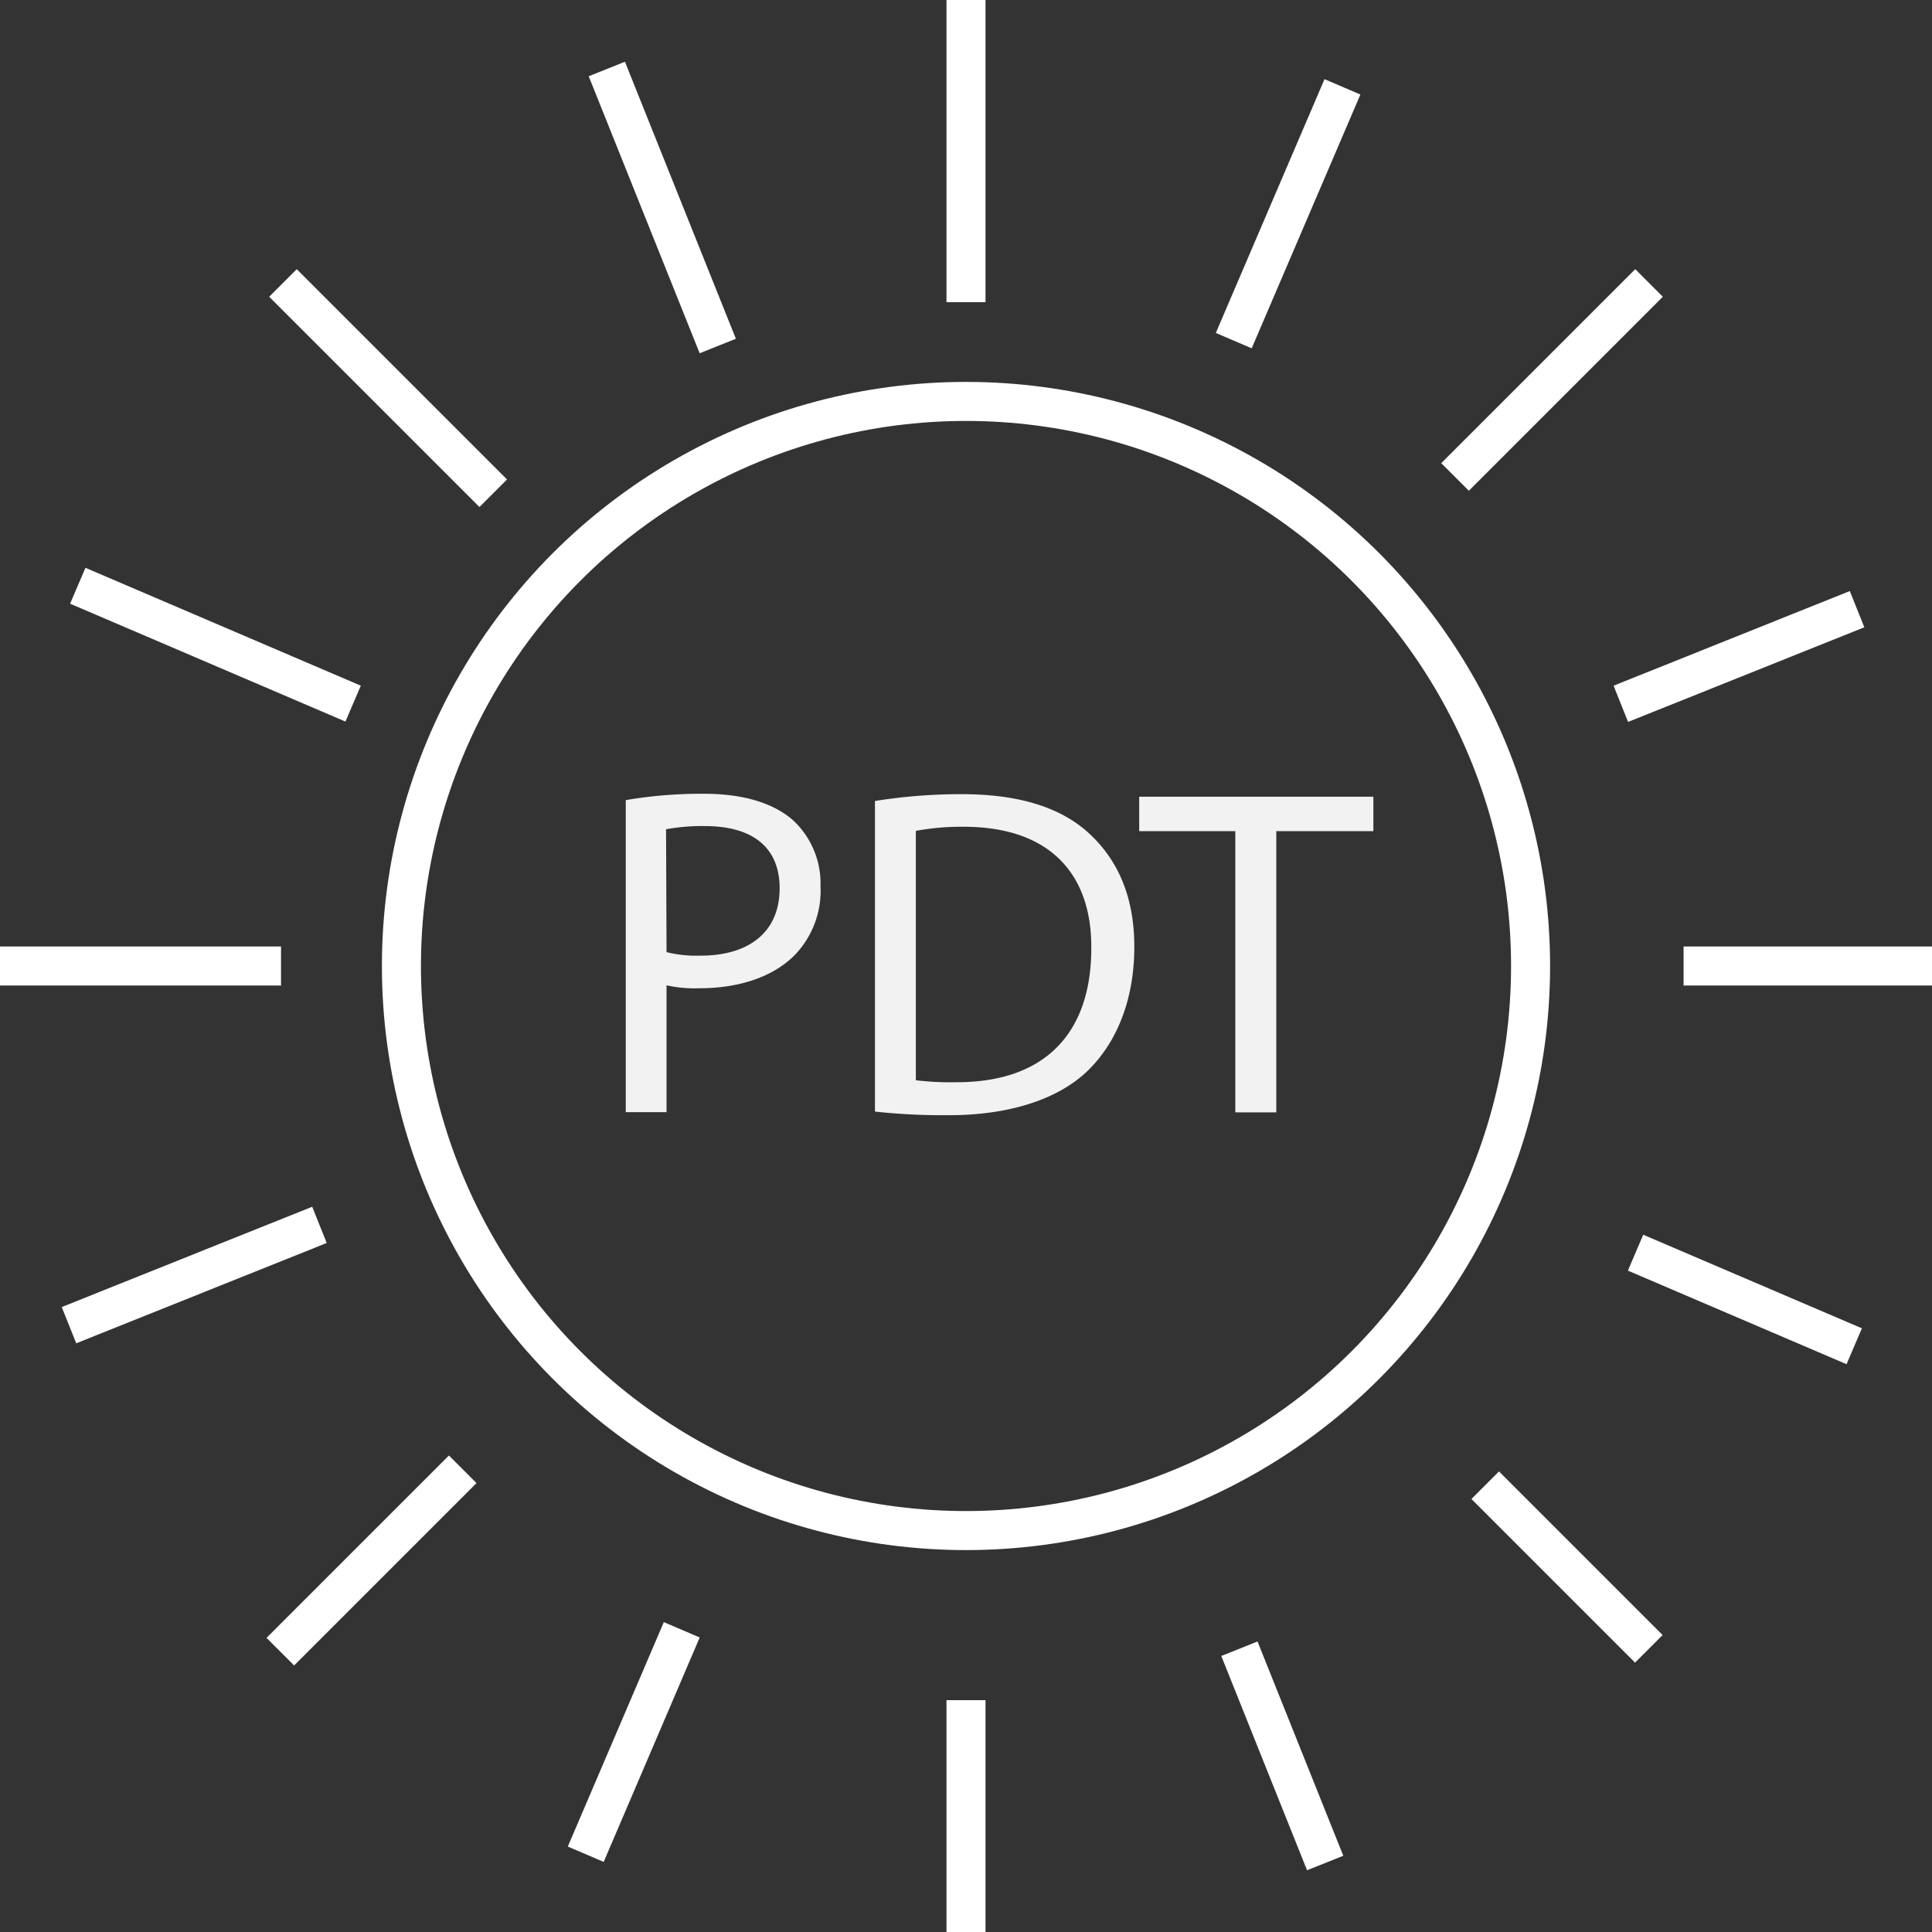 <svg id="图层_1" data-name="图层 1" xmlns="http://www.w3.org/2000/svg" viewBox="0 0 198 198"><rect x="0" y="0" width="198" height="198" fill="#333333" stroke="none"/><defs><style>.cls-1{fill:none;stroke:#fff;stroke-miterlimit:10;stroke-width:4px;}.cls-2{fill:#f2f2f2;}</style></defs><title>LED PHOTOTHERAPY</title><circle class="cls-1" cx="99" cy="99" r="57.86"/><line class="cls-1" x1="99" x2="99" y2="30.97"/><line class="cls-1" x1="99" y1="174.24" x2="99" y2="198"/><line class="cls-1" x1="172.54" y1="99" x2="198" y2="99"/><line class="cls-1" y1="99" x2="28.8" y2="99"/><line class="cls-1" x1="29" y1="29" x2="50.55" y2="50.55"/><line class="cls-1" x1="152.21" y1="152.21" x2="168.98" y2="168.98"/><line class="cls-1" x1="169" y1="29" x2="149.12" y2="48.88"/><line class="cls-1" x1="47.42" y1="150.58" x2="28.73" y2="169.27"/><line class="cls-1" x1="62.19" y1="7.07" x2="73.56" y2="35.46"/><line class="cls-1" x1="127.02" y1="168.97" x2="135.81" y2="190.93"/><line class="cls-1" x1="190.32" y1="62.43" x2="166.11" y2="72.13"/><line class="cls-1" x1="32.74" y1="125.53" x2="7.07" y2="135.81"/><line class="cls-1" x1="7.97" y1="60.03" x2="36.19" y2="72.11"/><line class="cls-1" x1="167.62" y1="128.38" x2="190.03" y2="137.97"/><line class="cls-1" x1="137.58" y1="8.9" x2="126.44" y2="34.91"/><line class="cls-1" x1="69.87" y1="167.03" x2="60.03" y2="190.03"/><path class="cls-2" d="M93.13,105a45.72,45.72,0,0,1,8.05-.65c4.1,0,7.13,1,9.07,2.69a8.84,8.84,0,0,1,2.84,6.78,9.51,9.51,0,0,1-2.51,6.92c-2.23,2.36-5.81,3.54-9.89,3.54a13.4,13.4,0,0,1-3.38-.3v13H93.13Zm4.18,15.58a12.83,12.83,0,0,0,3.47.36c5.06,0,8.12-2.48,8.12-6.9s-3.05-6.38-7.64-6.38a20,20,0,0,0-4,.33Z" transform="translate(-29 -23)"/><path class="cls-2" d="M118.67,105.09a55.59,55.59,0,0,1,8.89-.7c6,0,10.27,1.42,13.11,4.07s4.58,6.36,4.58,11.57-1.66,9.6-4.66,12.59-8.06,4.67-14.32,4.67a65.55,65.55,0,0,1-7.6-.37Zm4.19,28.62a30.07,30.07,0,0,0,4.21.2c9,0,13.77-5,13.77-13.72.06-7.64-4.27-12.46-13.08-12.46a25.61,25.61,0,0,0-4.9.42Z" transform="translate(-29 -23)"/><path class="cls-2" d="M155.6,108.18h-9.85v-3.53h24v3.53H159.8V137h-4.2Z" transform="translate(-29 -23)"/></svg>